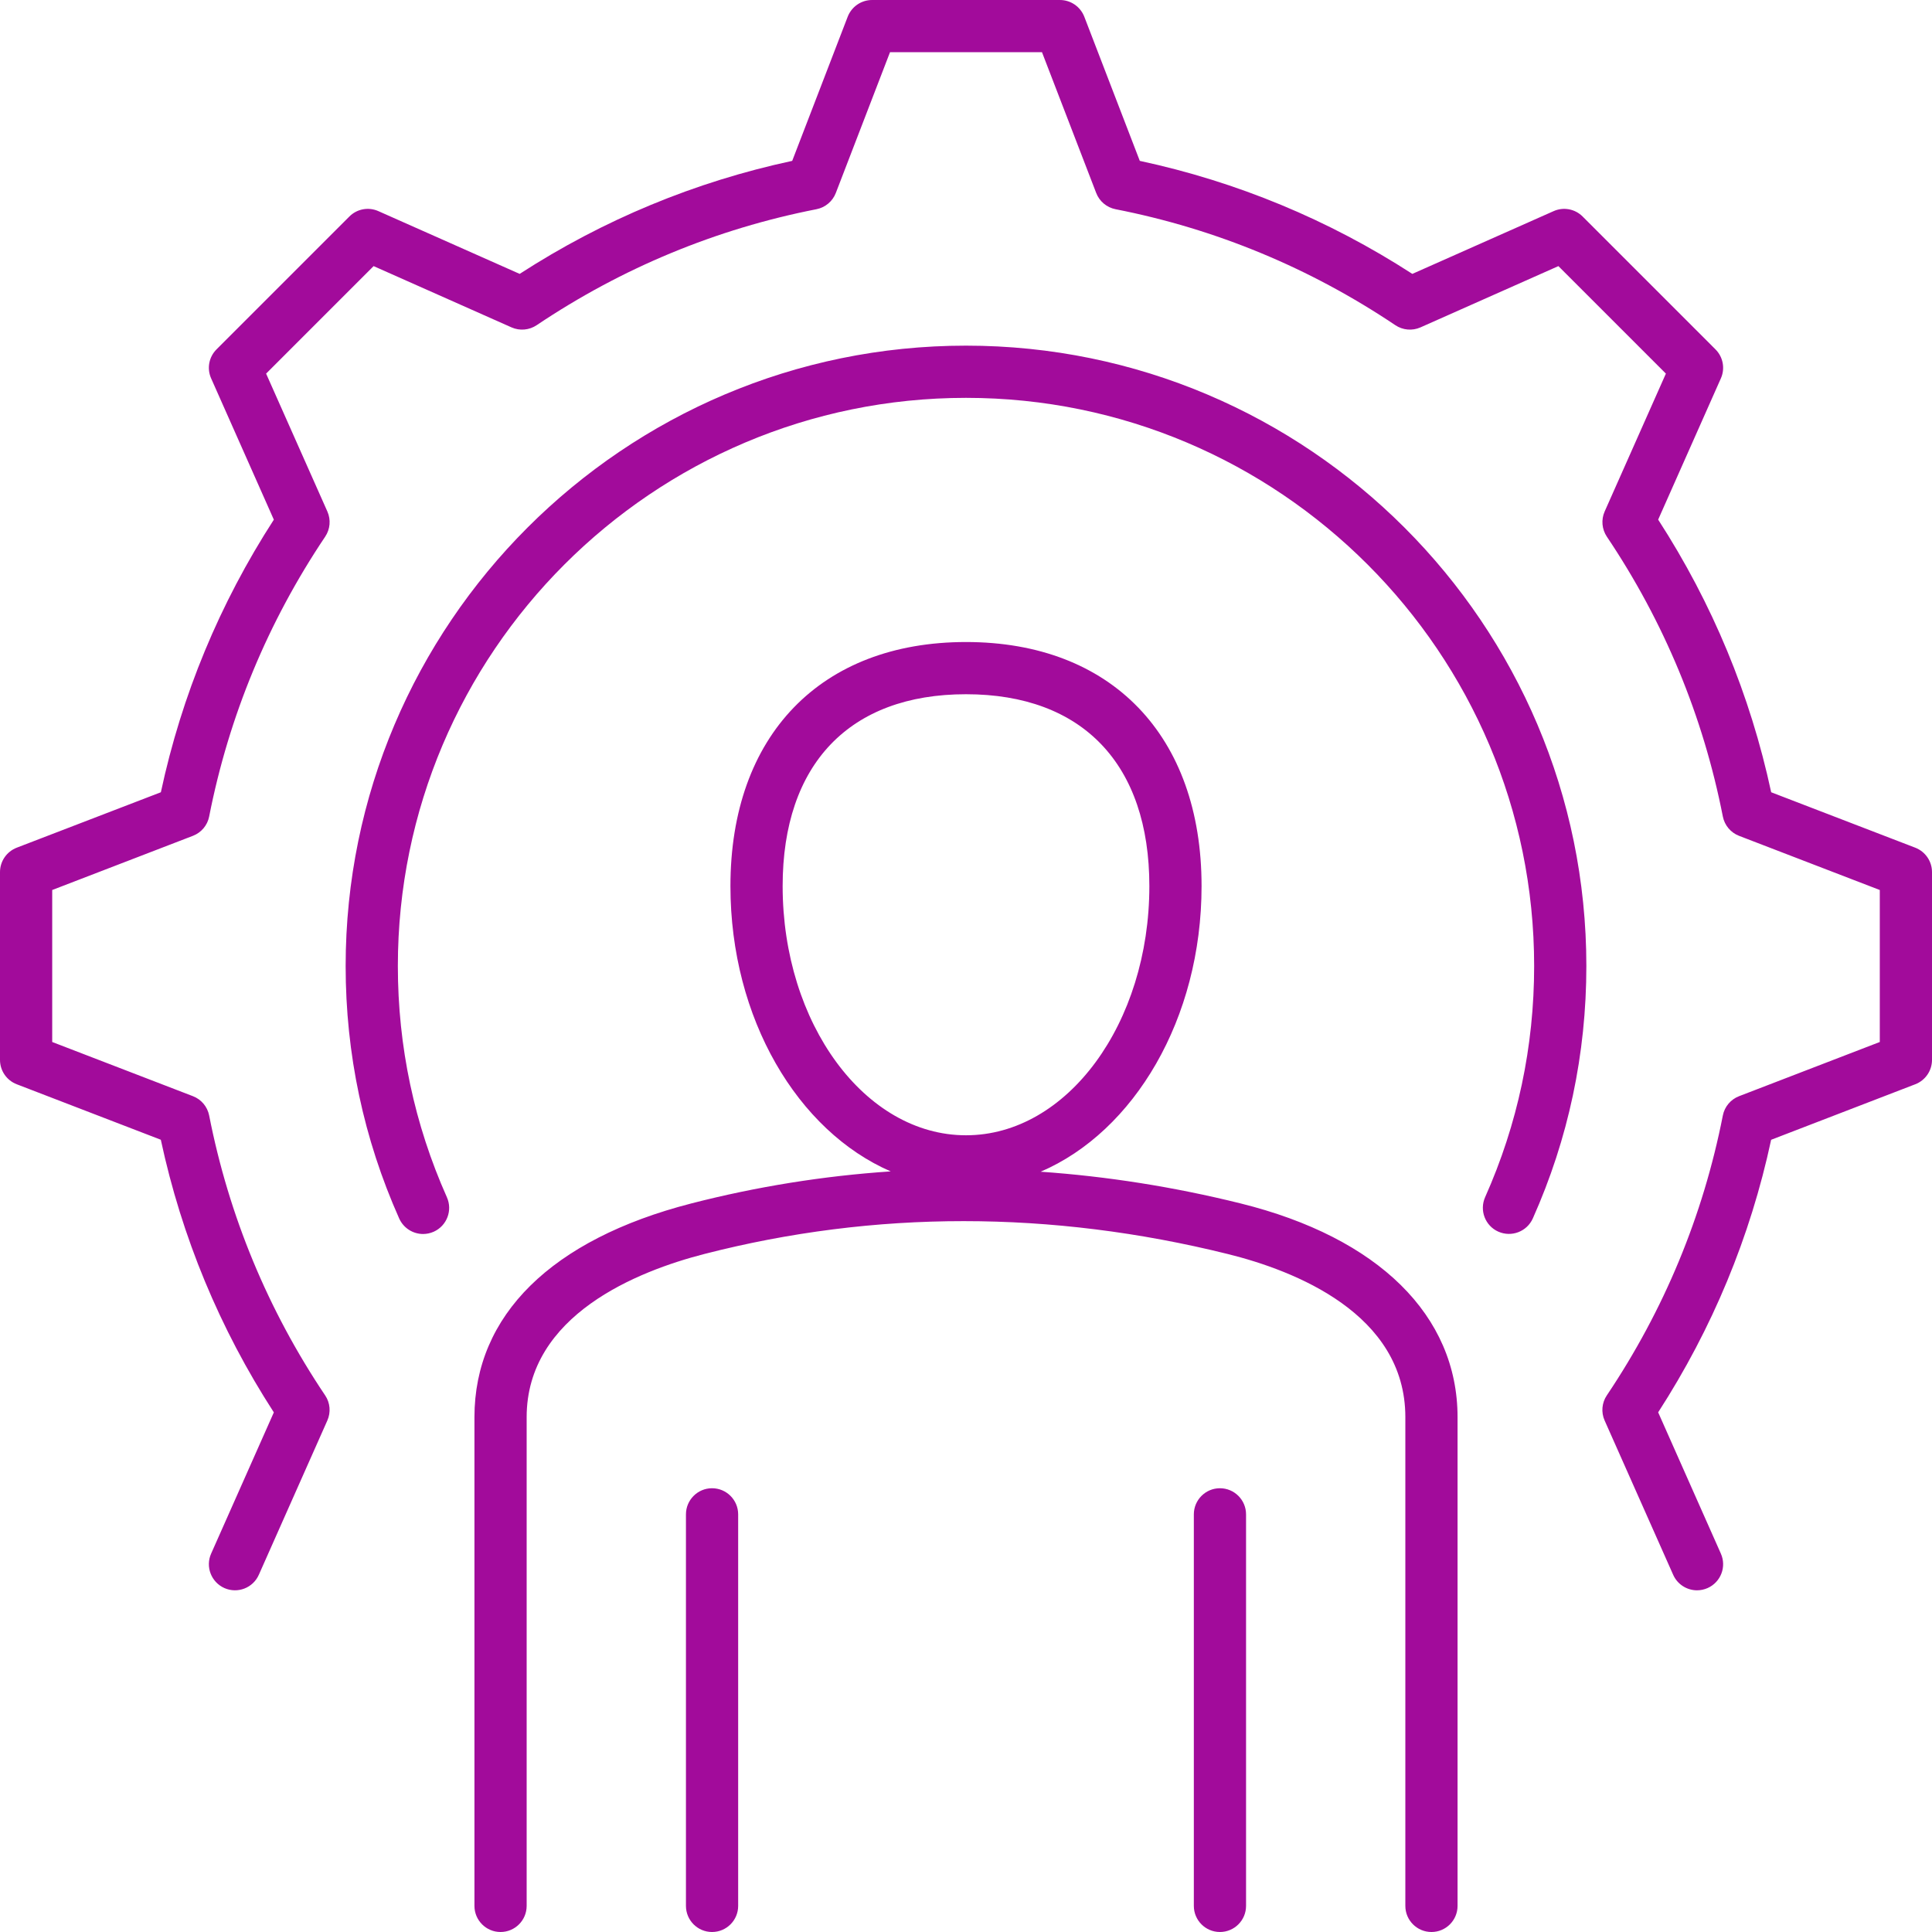 <svg xmlns="http://www.w3.org/2000/svg" width="42" height="42" viewBox="0 0 42 42" fill="none"><g clip-path="url(#clip0_40_785)"><path d="M34.486 21C34.486 22.911 34.094 24.758 33.322 26.488C33.194 26.774 32.859 26.902 32.572 26.775C32.286 26.648 32.158 26.312 32.285 26.026C32.992 24.441 33.351 22.75 33.351 21C33.351 14.19 27.81 8.649 21 8.649C14.19 8.649 8.649 14.19 8.649 21C8.649 22.75 9.008 24.441 9.715 26.027C9.843 26.313 9.714 26.649 9.428 26.777C9.353 26.81 9.274 26.826 9.197 26.826C8.98 26.826 8.773 26.7 8.678 26.489C7.906 24.757 7.514 22.91 7.514 21C7.514 13.564 13.564 7.514 21 7.514C28.436 7.514 34.486 13.564 34.486 21ZM41.636 18.428L38.504 17.223C38.05 15.108 37.225 13.117 36.047 11.296L37.41 8.226C37.506 8.012 37.459 7.761 37.293 7.595L34.405 4.707C34.24 4.541 33.988 4.494 33.774 4.59L30.703 5.954C28.881 4.776 26.891 3.951 24.778 3.497L23.572 0.364C23.487 0.145 23.277 0 23.042 0H18.958C18.723 0 18.513 0.145 18.428 0.364L17.222 3.497C15.109 3.951 13.118 4.776 11.297 5.954L8.226 4.59C8.011 4.494 7.76 4.541 7.595 4.707L4.707 7.595C4.541 7.761 4.494 8.012 4.59 8.226L5.953 11.297C4.776 13.118 3.95 15.108 3.497 17.223L0.364 18.428C0.145 18.513 0 18.723 0 18.958V23.042C0 23.276 0.145 23.487 0.364 23.571L3.496 24.777C3.95 26.892 4.775 28.883 5.953 30.704L4.59 33.774C4.462 34.06 4.592 34.395 4.878 34.523C5.165 34.65 5.5 34.521 5.627 34.234L7.116 30.881C7.195 30.703 7.178 30.496 7.069 30.335C5.824 28.481 4.976 26.434 4.547 24.25C4.509 24.058 4.376 23.9 4.194 23.83L1.135 22.652V19.348L4.194 18.17C4.376 18.1 4.51 17.941 4.547 17.75C4.976 15.566 5.825 13.52 7.069 11.667C7.178 11.505 7.196 11.298 7.117 11.12L5.785 8.122L8.122 5.785L11.12 7.117C11.298 7.196 11.505 7.178 11.667 7.069C13.521 5.825 15.567 4.976 17.75 4.548C17.941 4.51 18.1 4.377 18.17 4.195L19.348 1.135H22.652L23.83 4.194C23.9 4.377 24.059 4.51 24.25 4.548C26.433 4.976 28.479 5.825 30.333 7.069C30.495 7.178 30.702 7.196 30.88 7.117L33.878 5.785L36.215 8.122L34.884 11.119C34.805 11.297 34.823 11.504 34.931 11.666C36.176 13.519 37.025 15.566 37.453 17.75C37.491 17.942 37.624 18.101 37.807 18.171L40.865 19.348V22.652L37.806 23.83C37.624 23.9 37.49 24.059 37.453 24.25C37.024 26.433 36.176 28.479 34.931 30.334C34.822 30.495 34.804 30.702 34.883 30.88L36.373 34.234C36.467 34.446 36.675 34.572 36.892 34.572C36.969 34.572 37.047 34.556 37.122 34.523C37.409 34.395 37.538 34.06 37.41 33.774L36.047 30.703C37.224 28.881 38.05 26.891 38.503 24.778L41.636 23.571C41.855 23.487 42 23.276 42 23.042V18.958C42 18.723 41.855 18.513 41.636 18.428ZM31.686 30.808V41.432C31.686 41.746 31.432 42 31.119 42C30.805 42 30.551 41.746 30.551 41.432V30.808C30.551 28.555 28.135 27.62 26.694 27.262C22.848 26.308 19.018 26.308 15.31 27.261C13.868 27.632 11.449 28.586 11.449 30.808V41.432C11.449 41.746 11.195 42 10.881 42C10.568 42 10.314 41.746 10.314 41.432V30.808C10.314 28.594 11.988 26.944 15.027 26.162C16.458 25.794 17.905 25.563 19.363 25.465C17.341 24.589 15.879 22.143 15.879 19.263C15.879 15.99 17.841 13.957 21 13.957C24.159 13.957 26.121 15.99 26.121 19.263C26.121 22.149 24.653 24.601 22.623 25.472C24.066 25.573 25.516 25.801 26.968 26.161C29.966 26.904 31.686 28.599 31.686 30.808ZM21 24.68C23.198 24.68 24.986 22.25 24.986 19.263C24.986 16.612 23.533 15.092 21 15.092C18.467 15.092 17.014 16.612 17.014 19.263C17.014 22.25 18.802 24.68 21 24.68ZM15.479 32.353C15.166 32.353 14.912 32.608 14.912 32.921V41.432C14.912 41.746 15.166 42 15.479 42C15.793 42 16.047 41.746 16.047 41.432V32.921C16.047 32.608 15.793 32.353 15.479 32.353ZM26.52 32.353C26.207 32.353 25.953 32.608 25.953 32.921V41.432C25.953 41.746 26.207 42 26.52 42C26.834 42 27.088 41.746 27.088 41.432V32.921C27.088 32.608 26.834 32.353 26.52 32.353Z" fill="#A20B9B"></path></g><defs><clipPath id="clip0_40_785"><rect width="42" height="42" fill="white"></rect></clipPath></defs></svg>
